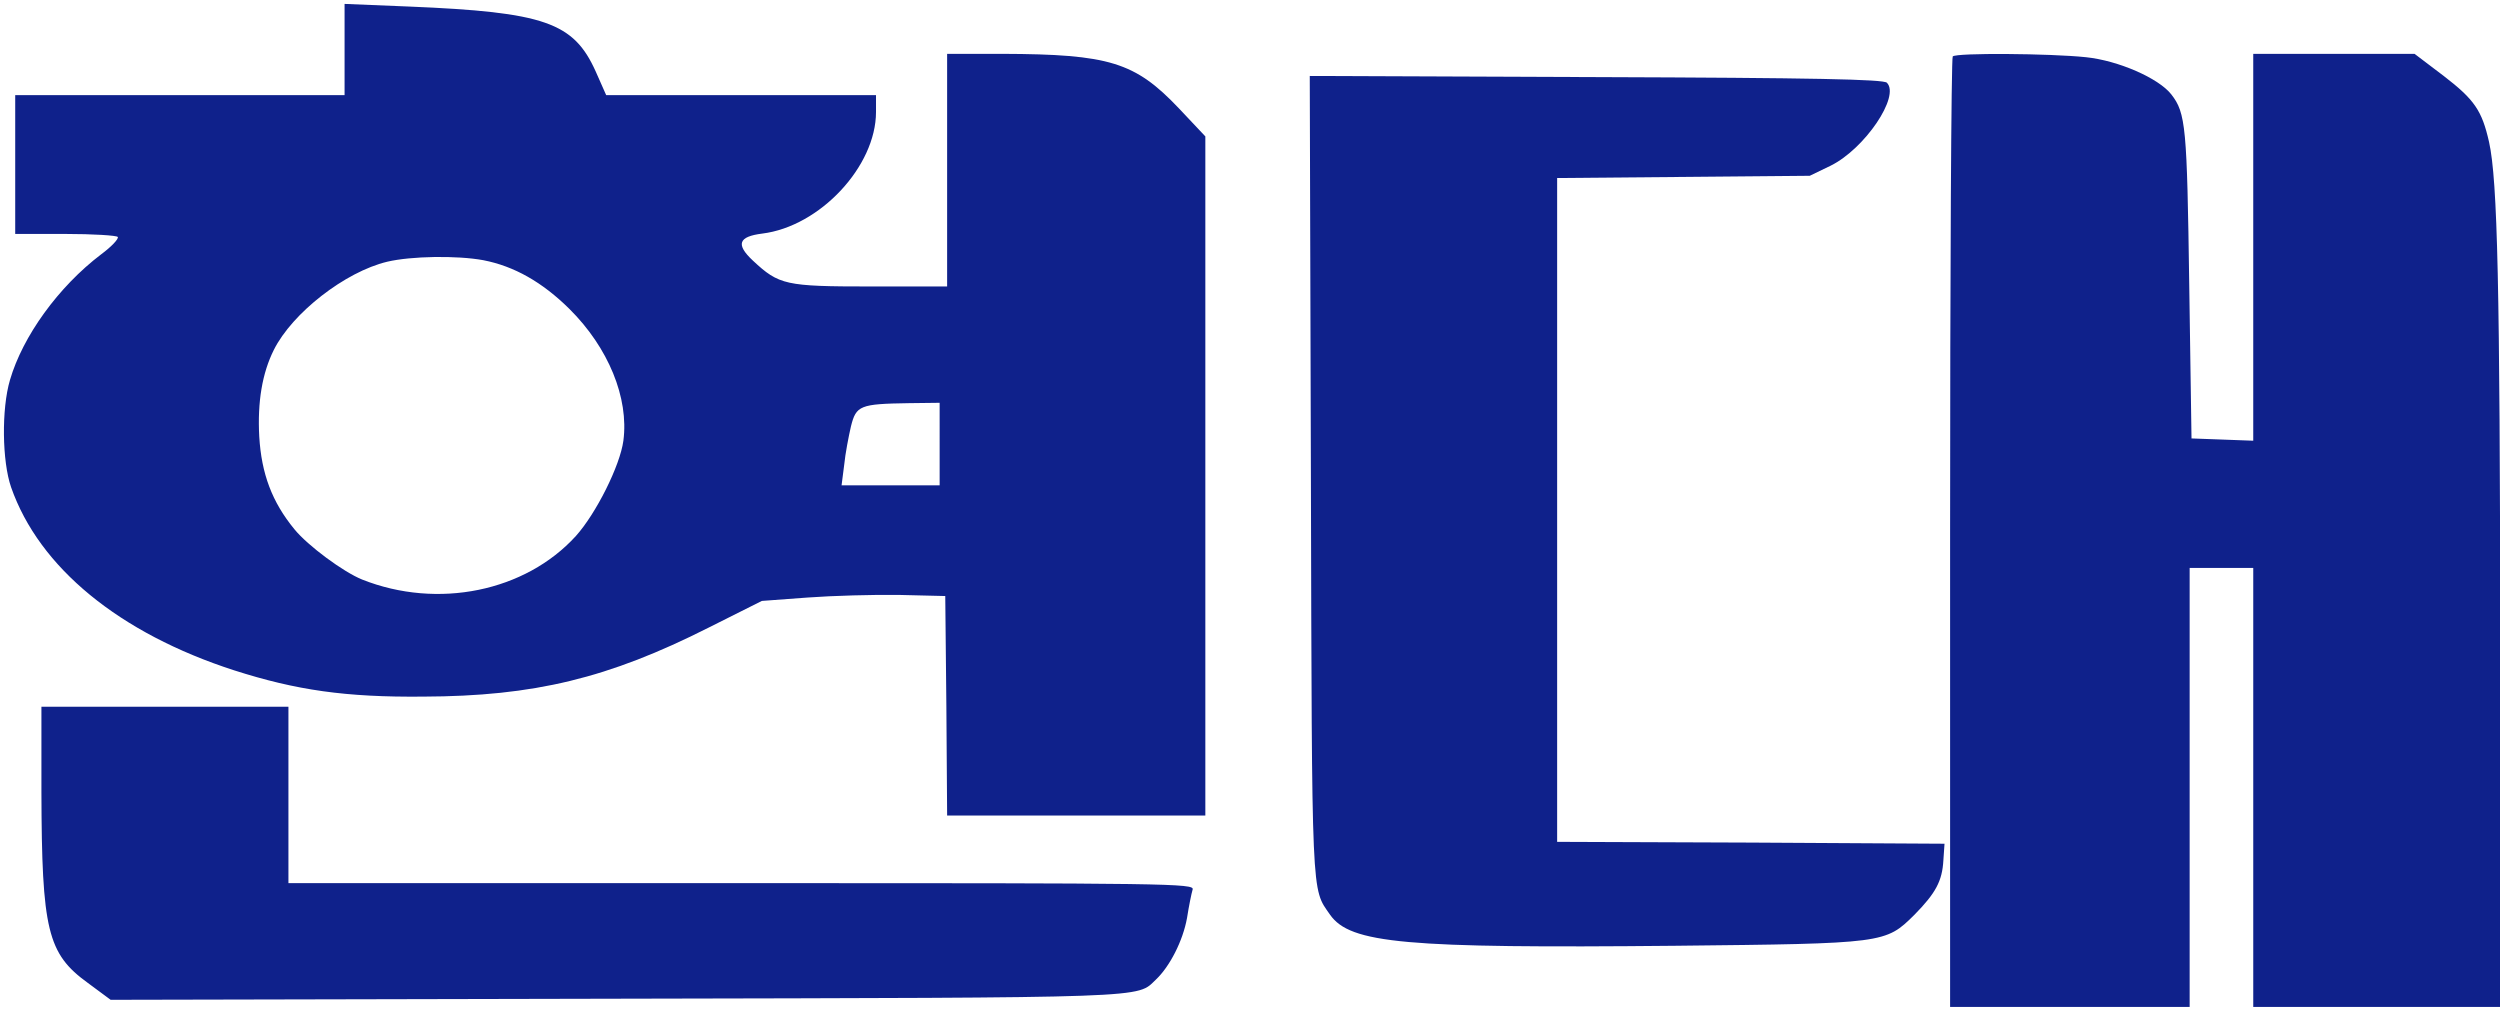 <?xml version="1.0" encoding="UTF-8" standalone="no"?>
<svg
   viewBox="0 0 292.05 119.853"
   version="1.1"
   id="svg11"
   xmlns:inkscape="http://www.inkscape.org/namespaces/inkscape"
   xmlns:sodipodi="http://sodipodi.sourceforge.net/DTD/sodipodi-0.dtd"
   xmlns="http://www.w3.org/2000/svg"
   xmlns:svg="http://www.w3.org/2000/svg">
  <g
     id="surface1"
     transform="translate(-2.157,-3.355)">
    <path
       style="fill:#0f218b;fill-opacity:1;fill-rule:nonzero;stroke:none"
       d="m 42.41,9.16 v 5.305 H 3.934 v 16.219 h 5.859 c 3.234,0 5.988,0.176 6.121,0.352 0.133,0.219 -0.742,1.141 -1.922,2.016 -5.031,3.816 -9.184,9.602 -10.668,14.688 C 2.316,51.156 2.406,57.25 3.453,60.273 c 3.281,9.383 12.637,17.051 26.059,21.391 7.258,2.324 13.027,3.156 22.078,3.07 12.984,-0.043 21.641,-2.148 33.359,-8.066 l 6.207,-3.113 5.336,-0.395 c 2.93,-0.219 7.738,-0.348 10.711,-0.305 l 5.379,0.129 0.129,12.801 0.09,12.844 H 142.965 V 19.289 L 139.863,16 c -5.117,-5.391 -8.133,-6.312 -20.594,-6.355 h -6.469 v 27.176 h -8.965 c -9.926,0 -10.668,-0.172 -13.727,-3.023 -2.012,-1.883 -1.707,-2.805 1.094,-3.156 C 97.934,29.809 104.492,22.793 104.492,16.438 V 14.465 H 72.969 L 71.746,11.703 C 69.168,5.961 65.758,4.777 49.973,4.121 L 42.41,3.812 Z m 16.219,24.594 c 3.586,0.699 6.863,2.543 10.055,5.699 4.547,4.516 6.953,10.387 6.297,15.387 -0.395,2.934 -3.191,8.504 -5.551,11.133 -5.902,6.488 -16.133,8.59 -24.965,5.086 -2.188,-0.879 -6.34,-3.945 -7.914,-5.875 -2.625,-3.199 -3.848,-6.488 -4.109,-10.828 -0.219,-4.074 0.348,-7.406 1.703,-10.125 2.145,-4.297 8.309,-9.117 13.25,-10.301 2.797,-0.66 8.129,-0.746 11.234,-0.176 z m 53.297,21.48 v 4.82 h -11.457 l 0.309,-2.41 c 0.129,-1.316 0.523,-3.332 0.785,-4.473 0.613,-2.453 1.051,-2.629 6.777,-2.719 l 3.586,-0.043 z m 0,0"
       id="path2" />
    <path
       style="fill:#0f218b;fill-opacity:1;fill-rule:nonzero;stroke:none"
       d="m 230.277,9.949 c -0.176,0.133 -0.309,25.207 -0.309,55.672 v 55.363 h 27.984 V 69.699 h 7.43 v 51.285 h 28.855 V 78.336 c -0.043,-41.383 -0.305,-53.875 -1.309,-58.391 -0.832,-3.684 -1.707,-4.953 -5.293,-7.715 l -3.41,-2.586 h -18.844 v 45.195 l -3.582,-0.133 -3.629,-0.133 -0.266,-17.973 c -0.262,-18.453 -0.391,-20.031 -2.098,-22.223 -1.484,-1.887 -6.164,-3.945 -9.969,-4.34 -4.152,-0.438 -15.168,-0.527 -15.562,-0.09 z m 0,0"
       id="path4" />
    <path
       style="fill:#0f218b;fill-opacity:1;fill-rule:nonzero;stroke:none"
       d="m 155.297,59.047 c 0.129,49.93 0.043,48 2.23,51.156 2.359,3.375 8.742,3.945 40.309,3.637 24.57,-0.262 24.57,-0.262 27.98,-3.637 2.449,-2.5 3.234,-3.902 3.367,-6.355 l 0.133,-1.93 -22.605,-0.133 -22.648,-0.086 V 24.152 l 14.777,-0.129 14.734,-0.133 2.449,-1.184 c 3.98,-1.973 8.133,-8.109 6.559,-9.688 -0.395,-0.395 -8.395,-0.57 -33.973,-0.656 l -33.445,-0.133 z m 0,0"
       id="path6" />
    <path
       style="fill:#0f218b;fill-opacity:1;fill-rule:nonzero;stroke:none"
       d="M 6.996,95.867 C 7.039,112 7.695,114.762 12.418,118.18 l 2.664,1.973 59.242,-0.129 c 63.09,-0.133 60.555,-0.047 62.871,-2.238 1.617,-1.531 3.148,-4.516 3.629,-7.188 0.219,-1.402 0.523,-2.895 0.656,-3.332 0.219,-0.703 -2.492,-0.746 -52.684,-0.746 H 35.852 V 85.918 H 6.996 Z m 0,0"
       id="path8" />
  </g>
</svg>
